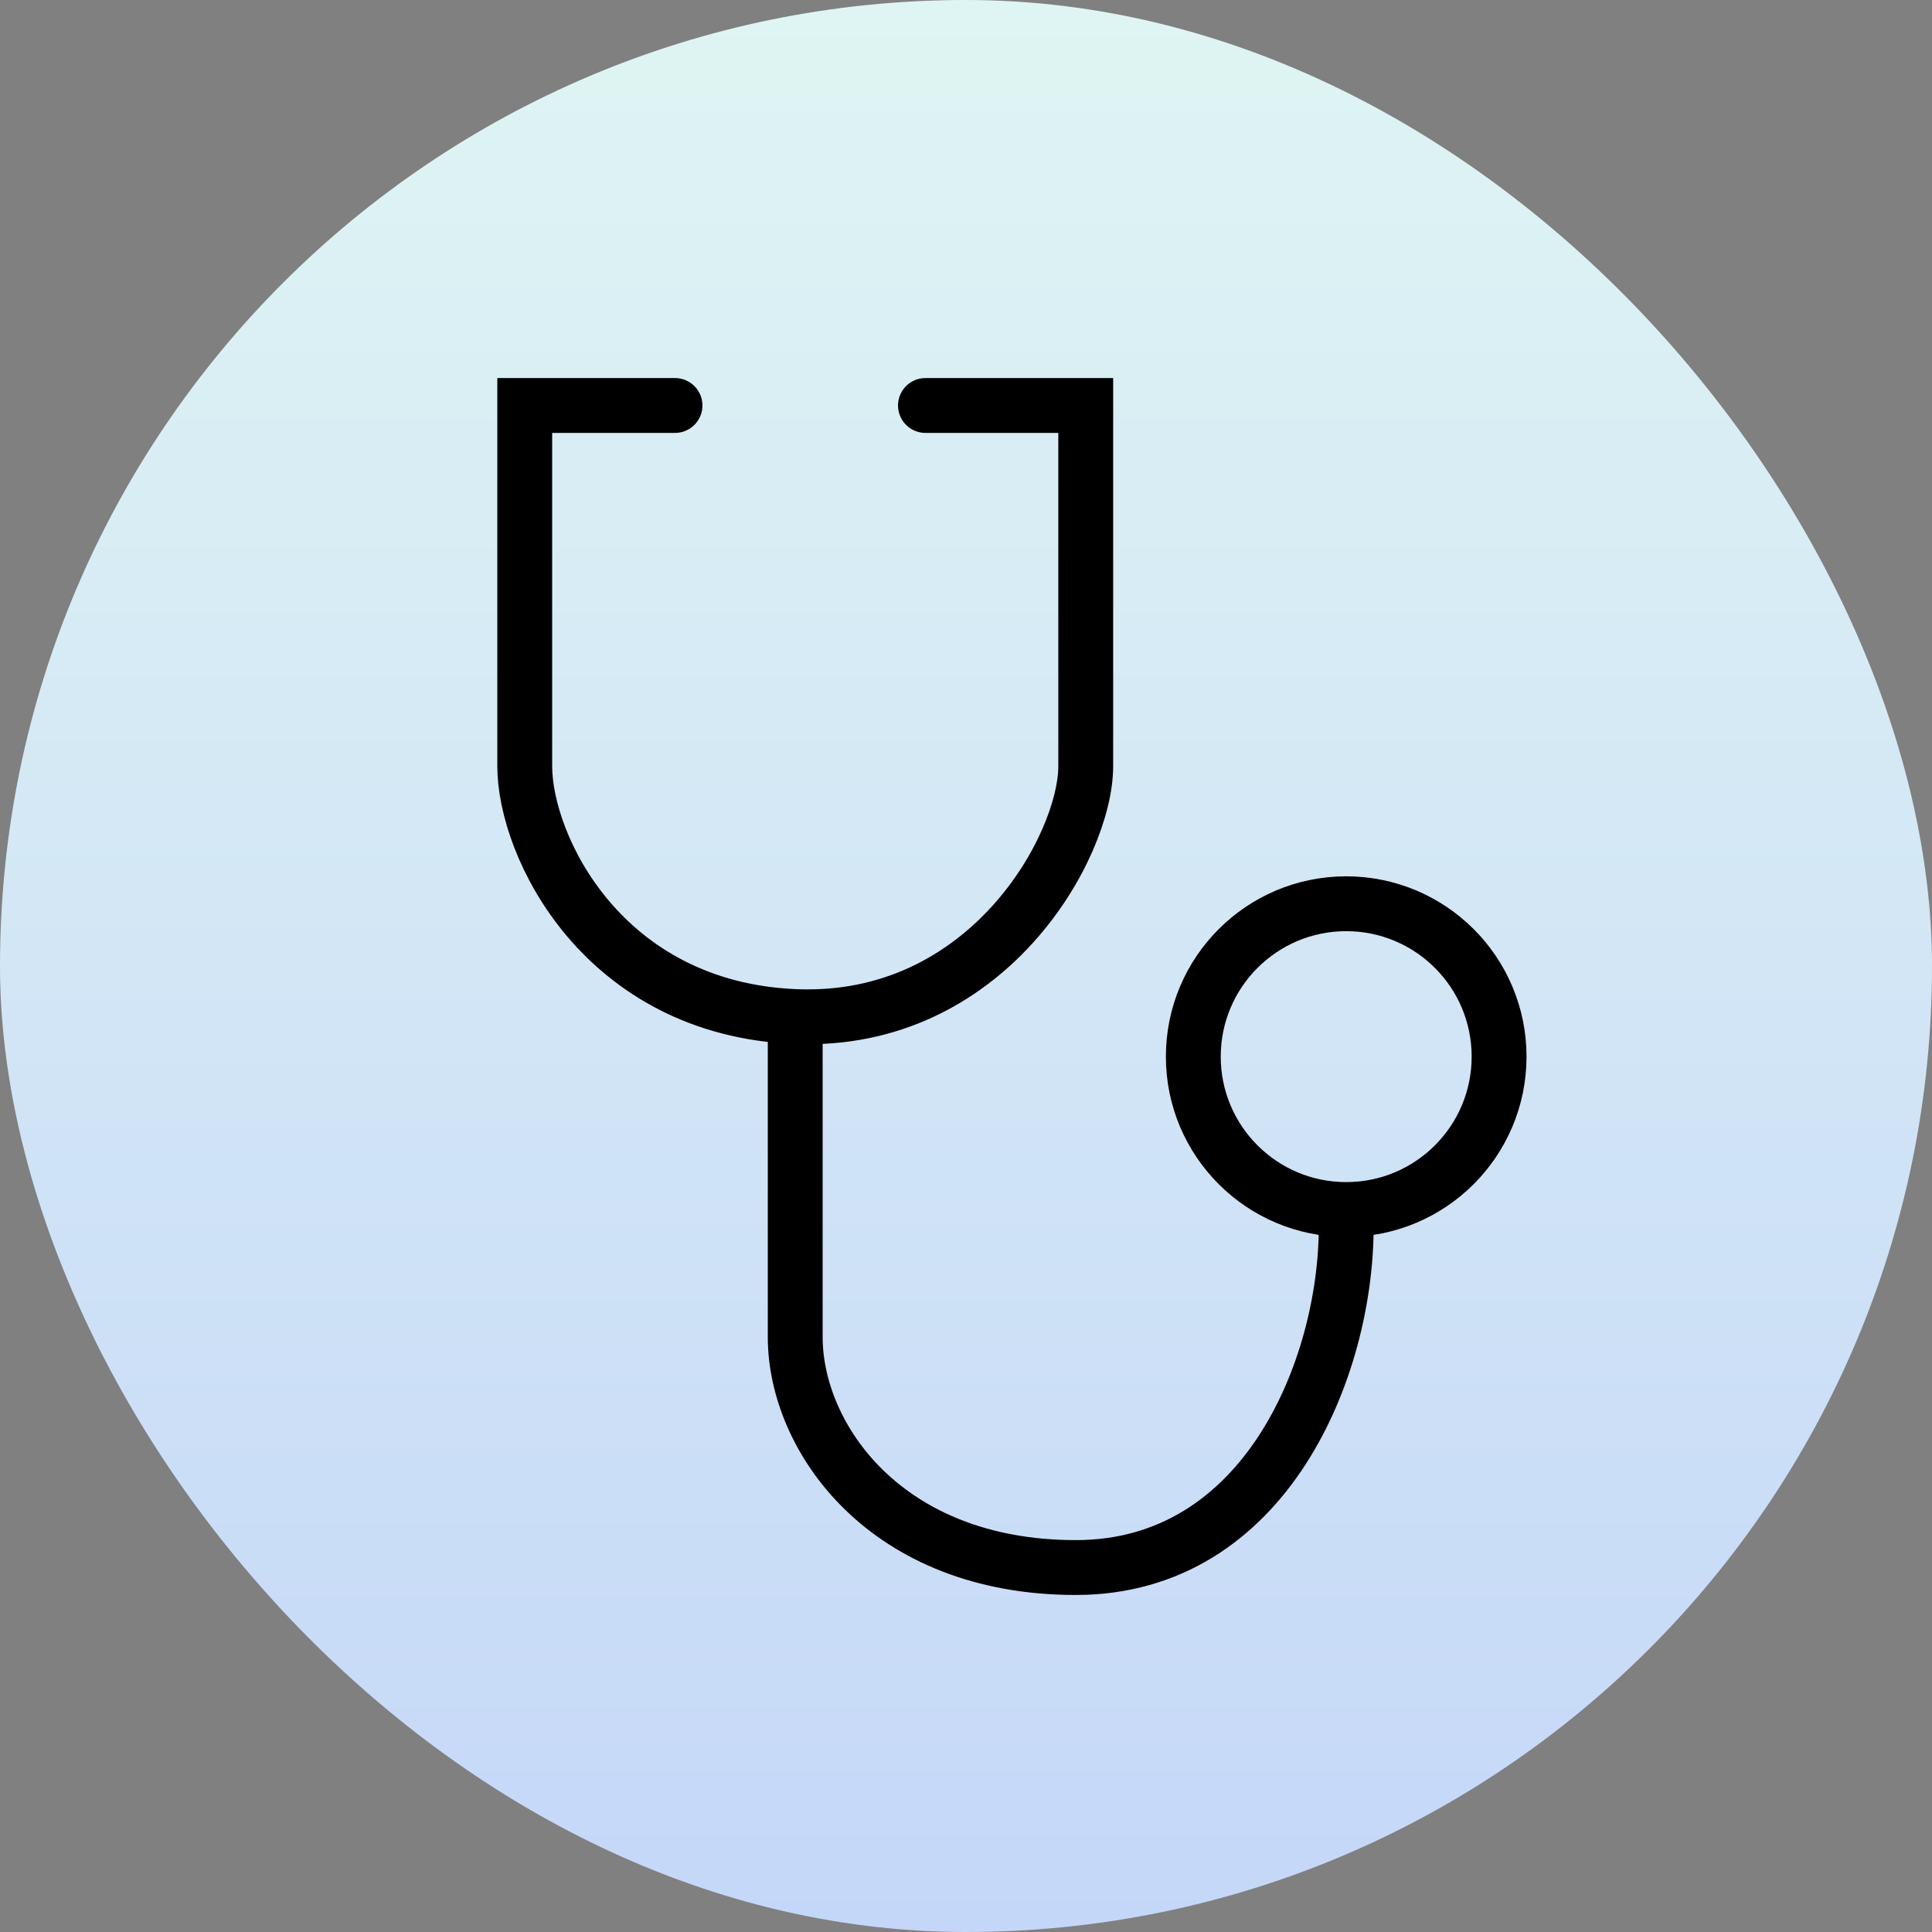 <?xml version="1.0" encoding="UTF-8"?> <svg xmlns="http://www.w3.org/2000/svg" width="81" height="81" viewBox="0 0 81 81" fill="none"><rect x="0" y="0" width="81" height="81" fill="#808080" stroke="none"/><rect width="81" height="81" rx="40.5" fill="url(#paint0_linear_5558_3630)"></rect><path d="M28.3 17H22V32.12C22 35.48 25.276 42.284 33.34 42.62C41.404 42.956 45.52 35.48 45.52 32.12V17H38.8" stroke="black" stroke-width="2.3" stroke-linecap="round"></path><path d="M33.34 42.62V56.06C33.34 60.26 37.12 65.72 45.1 65.72C53.08 65.72 56.44 57.32 56.44 51.44" stroke="black" stroke-width="2.3"></path><circle cx="56.44" cy="44.3" r="6.41" stroke="black" stroke-width="2.3"></circle><defs><linearGradient id="paint0_linear_5558_3630" x1="40.5" y1="0" x2="40.5" y2="81" gradientUnits="userSpaceOnUse"><stop stop-color="#DFF5F3"></stop><stop offset="1" stop-color="#C5D7F8"></stop></linearGradient></defs></svg> 